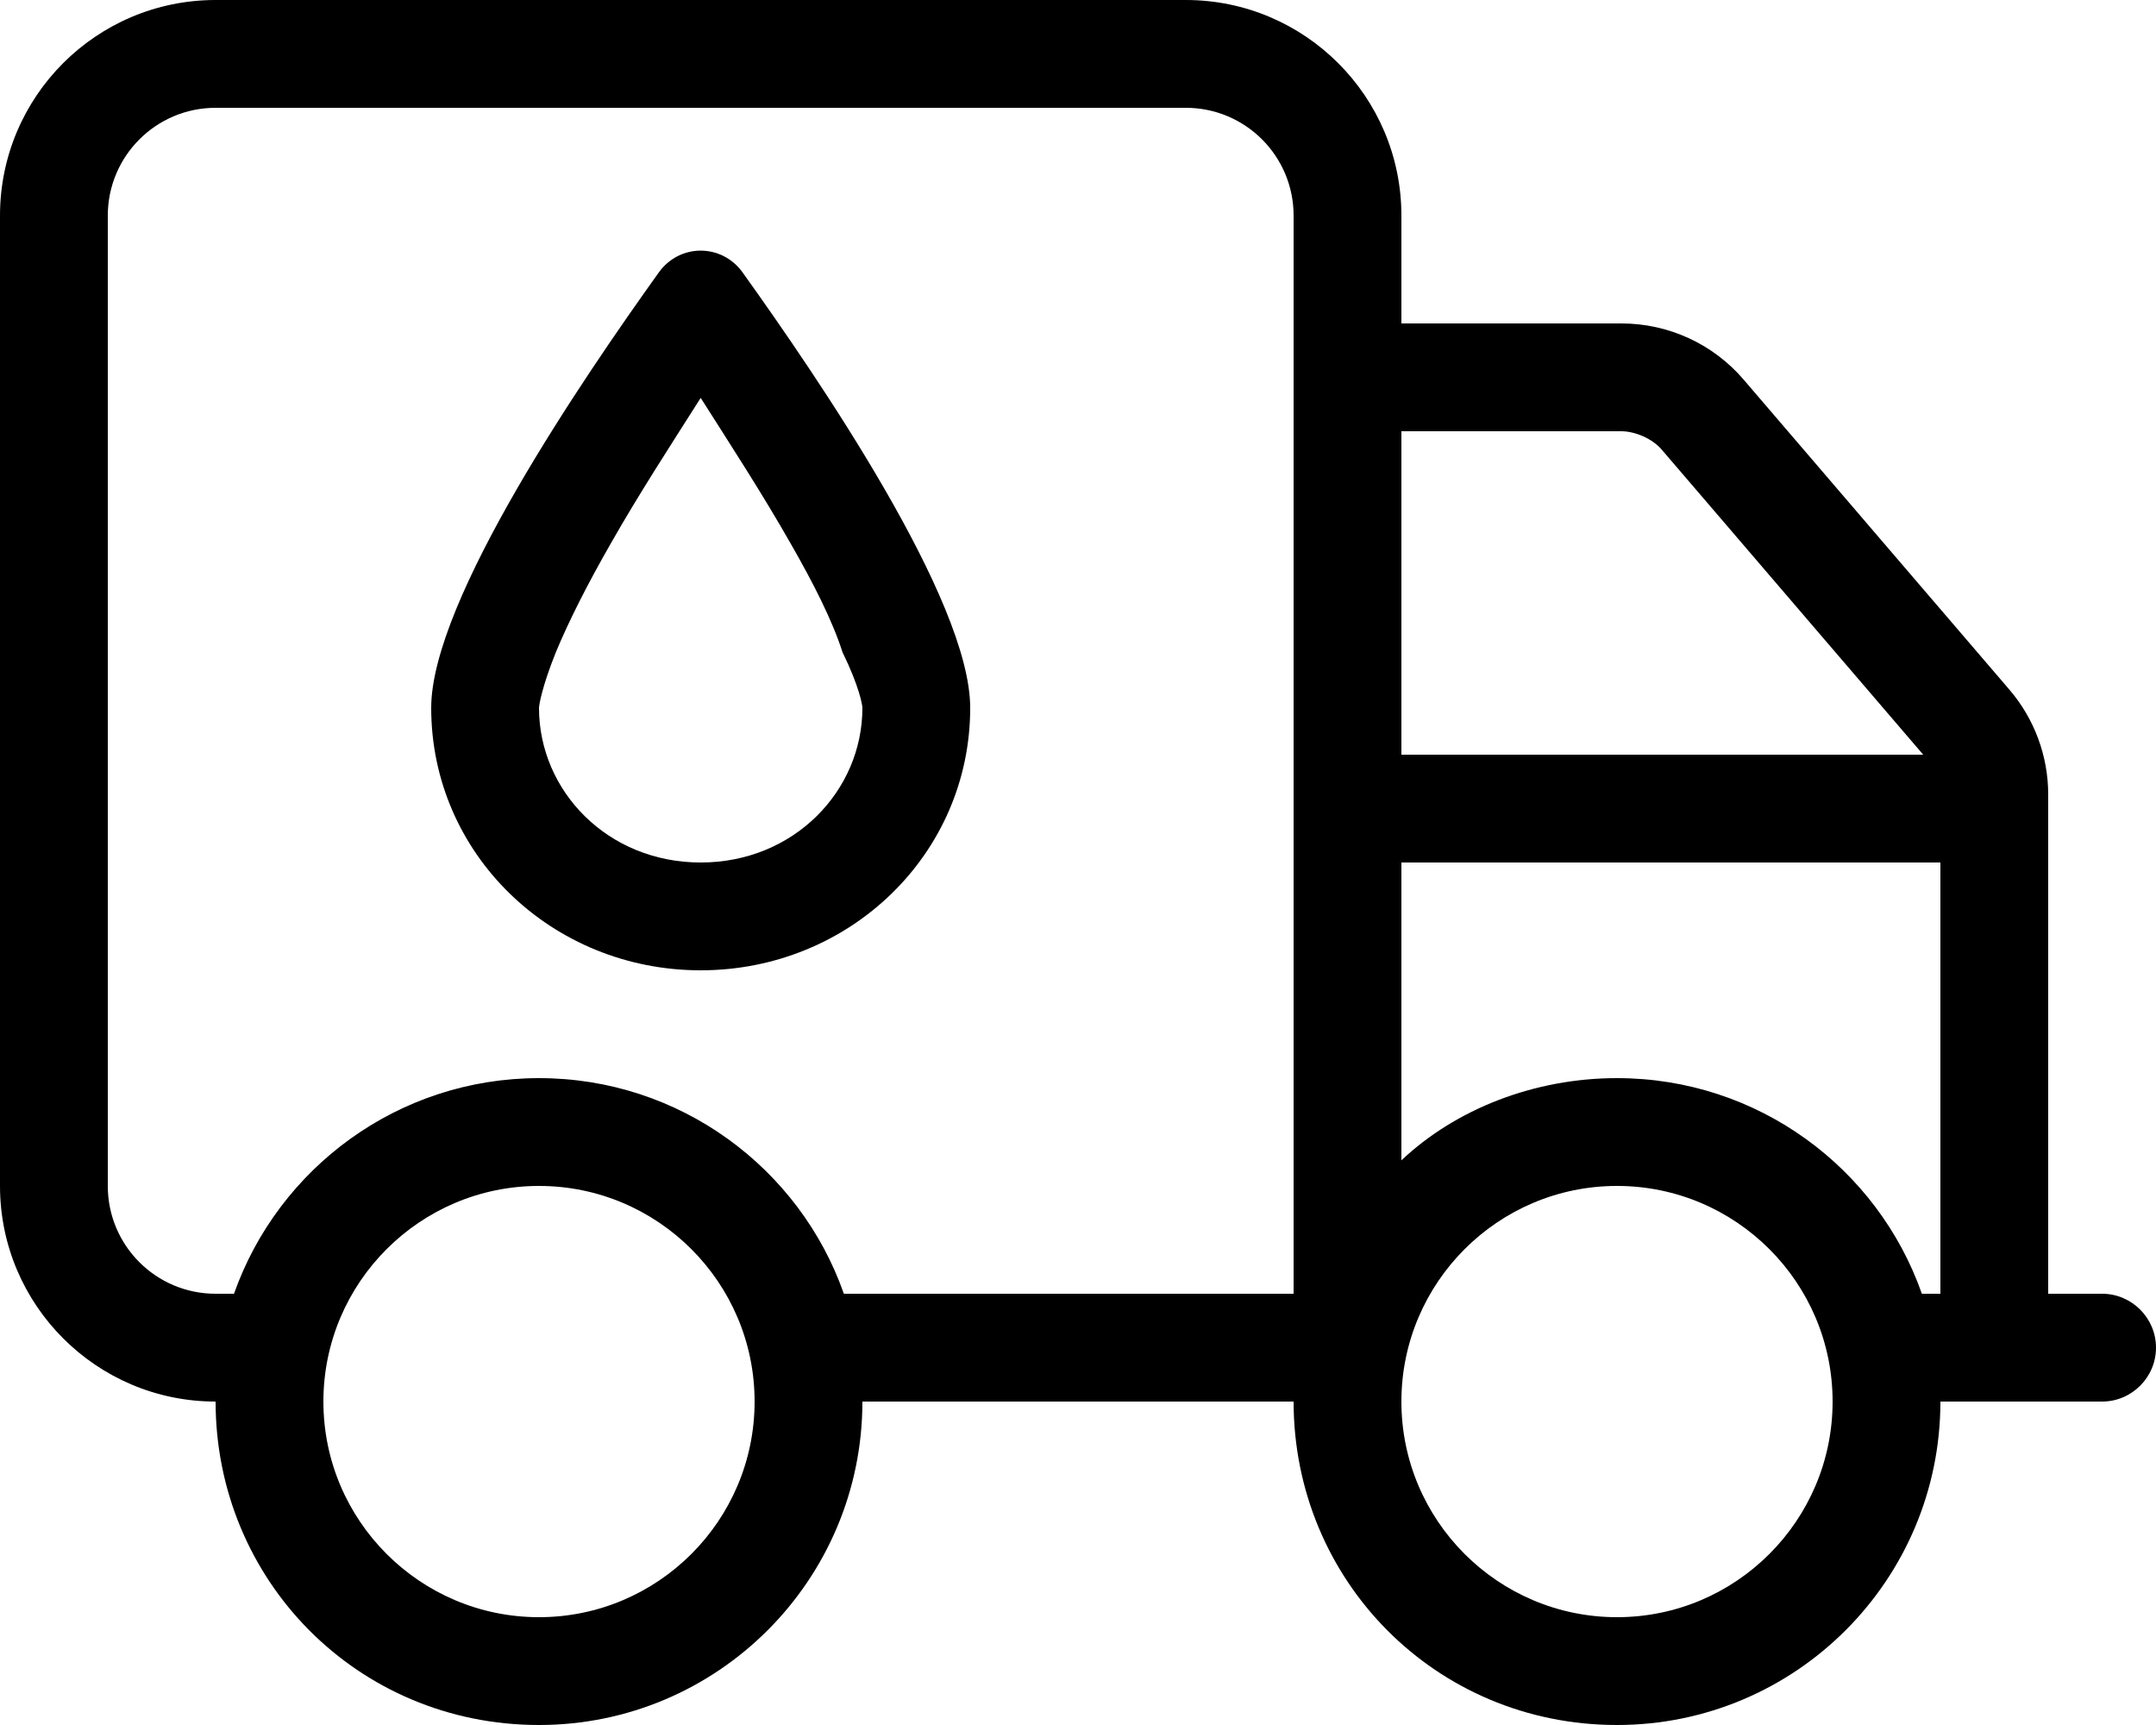 <svg xmlns="http://www.w3.org/2000/svg" viewBox="0 0 640 512"><!--! Font Awesome Pro 6.1.2 by @fontawesome - https://fontawesome.com License - https://fontawesome.com/license (Commercial License) Copyright 2022 Fonticons, Inc. --><path d="M288 210.1C288 253.5 252.2 288 208 288C163.8 288 128 253.5 128 210.1C128 178.1 173.2 112.1 195.6 80.81C201.8 72.25 214.2 72.25 220.4 80.81C242.8 112.1 288 178.1 288 210.1V210.1zM250.1 193.6C247.1 184.2 241.5 173.2 234.8 161.5C226.4 146.7 216.7 131.8 208 118.1C199.3 131.8 189.6 146.7 181.2 161.5C174.5 173.2 168.9 184.2 165 193.6C160.9 203.8 160 209.3 160 210.1C160 234.7 180.3 256 208 256C235.7 256 256 234.7 256 210.1C256 209.3 255.1 203.8 250.1 193.6V193.6zM0 64C0 28.65 28.65 0 64 0H352C387.3 0 416 28.65 416 64V96H481.3C495.3 96 508.6 102.1 517.7 112.8L596.4 204.6C603.9 213.3 608 224.4 608 235.8V384H624C632.8 384 640 391.2 640 400C640 408.8 632.8 416 624 416H576C576 469 533 512 480 512C426.1 512 384 469 384 416H256C256 469 213 512 160 512C106.1 512 64 469 64 416C28.65 416 0 387.3 0 352L0 64zM352 32H64C46.33 32 32 46.33 32 64V352C32 369.7 46.33 384 64 384H69.46C82.64 346.7 118.2 320 160 320C201.8 320 237.4 346.7 250.5 384H384V64C384 46.33 369.7 32 352 32zM416 128V224H570.9L493.4 133.6C490.4 130 485.1 128 481.3 128H416zM480 320C521.8 320 557.4 346.7 570.5 384H576V256H416V344.4C432.1 329.2 455.4 320 480 320zM160 480C195.3 480 224 451.3 224 416C224 380.7 195.3 352 160 352C124.7 352 96 380.7 96 416C96 451.3 124.7 480 160 480zM480 352C444.7 352 416 380.7 416 416C416 451.3 444.7 480 480 480C515.3 480 544 451.3 544 416C544 380.7 515.3 352 480 352z"/></svg>